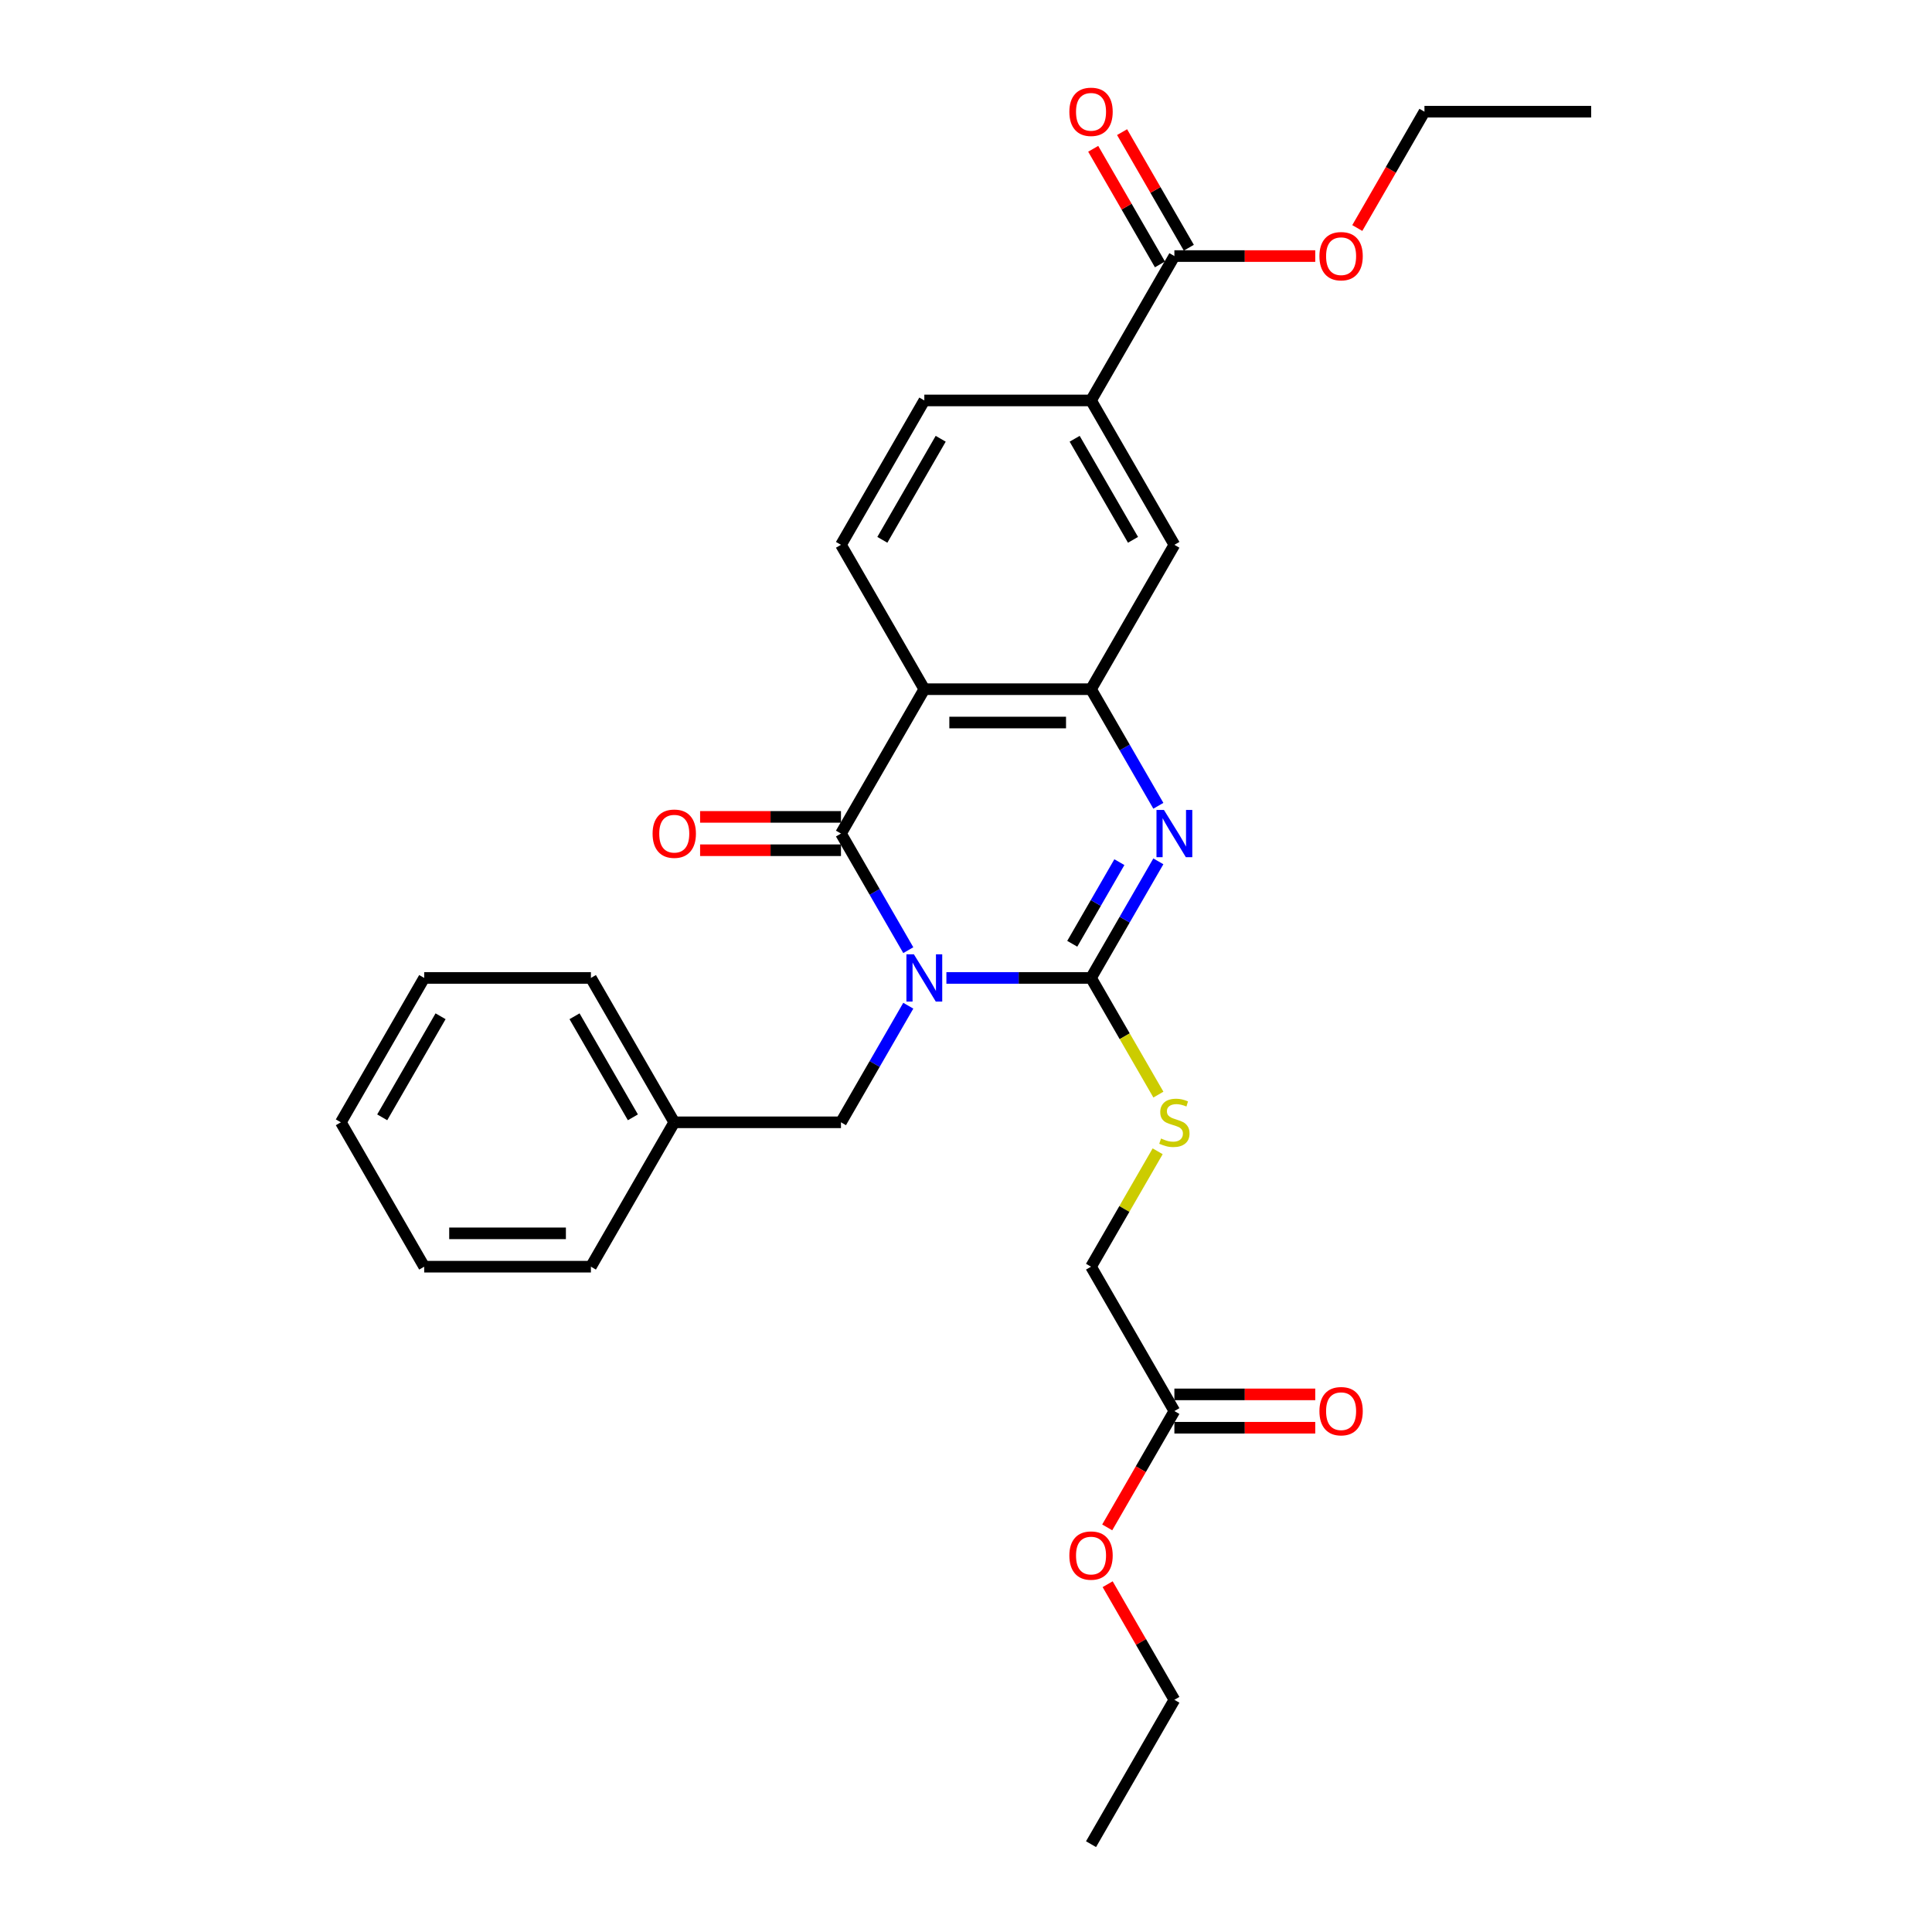 <?xml version='1.0' encoding='iso-8859-1'?>
<svg version='1.1' baseProfile='full'
              xmlns='http://www.w3.org/2000/svg'
                      xmlns:rdkit='http://www.rdkit.org/xml'
                      xmlns:xlink='http://www.w3.org/1999/xlink'
                  xml:space='preserve'
width='1000px' height='1000px' viewBox='0 0 1000 1000'>
<!-- END OF HEADER -->
<rect style='opacity:1.0;fill:#FFFFFF;stroke:none' width='1000' height='1000' x='0' y='0'> </rect>
<path class='bond-0' d='M 489.852,506.178 L 527.284,506.178' style='fill:none;fill-rule:evenodd;stroke:#0000FF;stroke-width:6px;stroke-linecap:butt;stroke-linejoin:miter;stroke-opacity:1' />
<path class='bond-0' d='M 527.284,506.178 L 564.716,506.178' style='fill:none;fill-rule:evenodd;stroke:#000000;stroke-width:6px;stroke-linecap:butt;stroke-linejoin:miter;stroke-opacity:1' />
<path class='bond-1' d='M 470.128,491.803 L 452.706,461.626' style='fill:none;fill-rule:evenodd;stroke:#0000FF;stroke-width:6px;stroke-linecap:butt;stroke-linejoin:miter;stroke-opacity:1' />
<path class='bond-1' d='M 452.706,461.626 L 435.284,431.45' style='fill:none;fill-rule:evenodd;stroke:#000000;stroke-width:6px;stroke-linecap:butt;stroke-linejoin:miter;stroke-opacity:1' />
<path class='bond-8' d='M 470.128,520.554 L 452.706,550.73' style='fill:none;fill-rule:evenodd;stroke:#0000FF;stroke-width:6px;stroke-linecap:butt;stroke-linejoin:miter;stroke-opacity:1' />
<path class='bond-8' d='M 452.706,550.73 L 435.284,580.906' style='fill:none;fill-rule:evenodd;stroke:#000000;stroke-width:6px;stroke-linecap:butt;stroke-linejoin:miter;stroke-opacity:1' />
<path class='bond-2' d='M 564.716,506.178 L 582.138,476.002' style='fill:none;fill-rule:evenodd;stroke:#000000;stroke-width:6px;stroke-linecap:butt;stroke-linejoin:miter;stroke-opacity:1' />
<path class='bond-2' d='M 582.138,476.002 L 599.561,445.826' style='fill:none;fill-rule:evenodd;stroke:#0000FF;stroke-width:6px;stroke-linecap:butt;stroke-linejoin:miter;stroke-opacity:1' />
<path class='bond-2' d='M 554.997,488.497 L 567.193,467.373' style='fill:none;fill-rule:evenodd;stroke:#000000;stroke-width:6px;stroke-linecap:butt;stroke-linejoin:miter;stroke-opacity:1' />
<path class='bond-2' d='M 567.193,467.373 L 579.388,446.25' style='fill:none;fill-rule:evenodd;stroke:#0000FF;stroke-width:6px;stroke-linecap:butt;stroke-linejoin:miter;stroke-opacity:1' />
<path class='bond-5' d='M 564.716,506.178 L 582.148,536.372' style='fill:none;fill-rule:evenodd;stroke:#000000;stroke-width:6px;stroke-linecap:butt;stroke-linejoin:miter;stroke-opacity:1' />
<path class='bond-5' d='M 582.148,536.372 L 599.581,566.565' style='fill:none;fill-rule:evenodd;stroke:#CCCC00;stroke-width:6px;stroke-linecap:butt;stroke-linejoin:miter;stroke-opacity:1' />
<path class='bond-3' d='M 435.284,431.45 L 478.428,356.723' style='fill:none;fill-rule:evenodd;stroke:#000000;stroke-width:6px;stroke-linecap:butt;stroke-linejoin:miter;stroke-opacity:1' />
<path class='bond-11' d='M 435.284,422.822 L 398.827,422.822' style='fill:none;fill-rule:evenodd;stroke:#000000;stroke-width:6px;stroke-linecap:butt;stroke-linejoin:miter;stroke-opacity:1' />
<path class='bond-11' d='M 398.827,422.822 L 362.37,422.822' style='fill:none;fill-rule:evenodd;stroke:#FF0000;stroke-width:6px;stroke-linecap:butt;stroke-linejoin:miter;stroke-opacity:1' />
<path class='bond-11' d='M 435.284,440.079 L 398.827,440.079' style='fill:none;fill-rule:evenodd;stroke:#000000;stroke-width:6px;stroke-linecap:butt;stroke-linejoin:miter;stroke-opacity:1' />
<path class='bond-11' d='M 398.827,440.079 L 362.37,440.079' style='fill:none;fill-rule:evenodd;stroke:#FF0000;stroke-width:6px;stroke-linecap:butt;stroke-linejoin:miter;stroke-opacity:1' />
<path class='bond-29' d='M 599.561,417.075 L 582.138,386.899' style='fill:none;fill-rule:evenodd;stroke:#0000FF;stroke-width:6px;stroke-linecap:butt;stroke-linejoin:miter;stroke-opacity:1' />
<path class='bond-29' d='M 582.138,386.899 L 564.716,356.723' style='fill:none;fill-rule:evenodd;stroke:#000000;stroke-width:6px;stroke-linecap:butt;stroke-linejoin:miter;stroke-opacity:1' />
<path class='bond-4' d='M 478.428,356.723 L 564.716,356.723' style='fill:none;fill-rule:evenodd;stroke:#000000;stroke-width:6px;stroke-linecap:butt;stroke-linejoin:miter;stroke-opacity:1' />
<path class='bond-4' d='M 491.371,373.98 L 551.773,373.98' style='fill:none;fill-rule:evenodd;stroke:#000000;stroke-width:6px;stroke-linecap:butt;stroke-linejoin:miter;stroke-opacity:1' />
<path class='bond-9' d='M 478.428,356.723 L 435.284,281.995' style='fill:none;fill-rule:evenodd;stroke:#000000;stroke-width:6px;stroke-linecap:butt;stroke-linejoin:miter;stroke-opacity:1' />
<path class='bond-7' d='M 564.716,356.723 L 607.86,281.995' style='fill:none;fill-rule:evenodd;stroke:#000000;stroke-width:6px;stroke-linecap:butt;stroke-linejoin:miter;stroke-opacity:1' />
<path class='bond-16' d='M 599.202,595.903 L 581.959,625.769' style='fill:none;fill-rule:evenodd;stroke:#CCCC00;stroke-width:6px;stroke-linecap:butt;stroke-linejoin:miter;stroke-opacity:1' />
<path class='bond-16' d='M 581.959,625.769 L 564.716,655.634' style='fill:none;fill-rule:evenodd;stroke:#000000;stroke-width:6px;stroke-linecap:butt;stroke-linejoin:miter;stroke-opacity:1' />
<path class='bond-6' d='M 607.86,132.539 L 564.716,207.267' style='fill:none;fill-rule:evenodd;stroke:#000000;stroke-width:6px;stroke-linecap:butt;stroke-linejoin:miter;stroke-opacity:1' />
<path class='bond-14' d='M 615.333,128.224 L 598.06,98.307' style='fill:none;fill-rule:evenodd;stroke:#000000;stroke-width:6px;stroke-linecap:butt;stroke-linejoin:miter;stroke-opacity:1' />
<path class='bond-14' d='M 598.06,98.307 L 580.788,68.39' style='fill:none;fill-rule:evenodd;stroke:#FF0000;stroke-width:6px;stroke-linecap:butt;stroke-linejoin:miter;stroke-opacity:1' />
<path class='bond-14' d='M 600.388,136.853 L 583.115,106.936' style='fill:none;fill-rule:evenodd;stroke:#000000;stroke-width:6px;stroke-linecap:butt;stroke-linejoin:miter;stroke-opacity:1' />
<path class='bond-14' d='M 583.115,106.936 L 565.842,77.019' style='fill:none;fill-rule:evenodd;stroke:#FF0000;stroke-width:6px;stroke-linecap:butt;stroke-linejoin:miter;stroke-opacity:1' />
<path class='bond-17' d='M 607.86,132.539 L 644.317,132.539' style='fill:none;fill-rule:evenodd;stroke:#000000;stroke-width:6px;stroke-linecap:butt;stroke-linejoin:miter;stroke-opacity:1' />
<path class='bond-17' d='M 644.317,132.539 L 680.774,132.539' style='fill:none;fill-rule:evenodd;stroke:#FF0000;stroke-width:6px;stroke-linecap:butt;stroke-linejoin:miter;stroke-opacity:1' />
<path class='bond-31' d='M 607.86,281.995 L 564.716,207.267' style='fill:none;fill-rule:evenodd;stroke:#000000;stroke-width:6px;stroke-linecap:butt;stroke-linejoin:miter;stroke-opacity:1' />
<path class='bond-31' d='M 586.443,279.414 L 556.242,227.105' style='fill:none;fill-rule:evenodd;stroke:#000000;stroke-width:6px;stroke-linecap:butt;stroke-linejoin:miter;stroke-opacity:1' />
<path class='bond-18' d='M 435.284,580.906 L 348.995,580.906' style='fill:none;fill-rule:evenodd;stroke:#000000;stroke-width:6px;stroke-linecap:butt;stroke-linejoin:miter;stroke-opacity:1' />
<path class='bond-13' d='M 435.284,281.995 L 478.428,207.267' style='fill:none;fill-rule:evenodd;stroke:#000000;stroke-width:6px;stroke-linecap:butt;stroke-linejoin:miter;stroke-opacity:1' />
<path class='bond-13' d='M 456.701,279.414 L 486.902,227.105' style='fill:none;fill-rule:evenodd;stroke:#000000;stroke-width:6px;stroke-linecap:butt;stroke-linejoin:miter;stroke-opacity:1' />
<path class='bond-10' d='M 564.716,207.267 L 478.428,207.267' style='fill:none;fill-rule:evenodd;stroke:#000000;stroke-width:6px;stroke-linecap:butt;stroke-linejoin:miter;stroke-opacity:1' />
<path class='bond-12' d='M 607.86,730.362 L 564.716,655.634' style='fill:none;fill-rule:evenodd;stroke:#000000;stroke-width:6px;stroke-linecap:butt;stroke-linejoin:miter;stroke-opacity:1' />
<path class='bond-15' d='M 607.86,738.991 L 644.317,738.991' style='fill:none;fill-rule:evenodd;stroke:#000000;stroke-width:6px;stroke-linecap:butt;stroke-linejoin:miter;stroke-opacity:1' />
<path class='bond-15' d='M 644.317,738.991 L 680.774,738.991' style='fill:none;fill-rule:evenodd;stroke:#FF0000;stroke-width:6px;stroke-linecap:butt;stroke-linejoin:miter;stroke-opacity:1' />
<path class='bond-15' d='M 607.86,721.733 L 644.317,721.733' style='fill:none;fill-rule:evenodd;stroke:#000000;stroke-width:6px;stroke-linecap:butt;stroke-linejoin:miter;stroke-opacity:1' />
<path class='bond-15' d='M 644.317,721.733 L 680.774,721.733' style='fill:none;fill-rule:evenodd;stroke:#FF0000;stroke-width:6px;stroke-linecap:butt;stroke-linejoin:miter;stroke-opacity:1' />
<path class='bond-19' d='M 607.86,730.362 L 590.478,760.469' style='fill:none;fill-rule:evenodd;stroke:#000000;stroke-width:6px;stroke-linecap:butt;stroke-linejoin:miter;stroke-opacity:1' />
<path class='bond-19' d='M 590.478,760.469 L 573.096,790.576' style='fill:none;fill-rule:evenodd;stroke:#FF0000;stroke-width:6px;stroke-linecap:butt;stroke-linejoin:miter;stroke-opacity:1' />
<path class='bond-20' d='M 702.528,118.025 L 719.911,87.918' style='fill:none;fill-rule:evenodd;stroke:#FF0000;stroke-width:6px;stroke-linecap:butt;stroke-linejoin:miter;stroke-opacity:1' />
<path class='bond-20' d='M 719.911,87.918 L 737.293,57.811' style='fill:none;fill-rule:evenodd;stroke:#000000;stroke-width:6px;stroke-linecap:butt;stroke-linejoin:miter;stroke-opacity:1' />
<path class='bond-22' d='M 348.995,580.906 L 305.851,506.178' style='fill:none;fill-rule:evenodd;stroke:#000000;stroke-width:6px;stroke-linecap:butt;stroke-linejoin:miter;stroke-opacity:1' />
<path class='bond-22' d='M 327.578,578.326 L 297.377,526.016' style='fill:none;fill-rule:evenodd;stroke:#000000;stroke-width:6px;stroke-linecap:butt;stroke-linejoin:miter;stroke-opacity:1' />
<path class='bond-23' d='M 348.995,580.906 L 305.851,655.634' style='fill:none;fill-rule:evenodd;stroke:#000000;stroke-width:6px;stroke-linecap:butt;stroke-linejoin:miter;stroke-opacity:1' />
<path class='bond-21' d='M 573.315,819.983 L 590.588,849.9' style='fill:none;fill-rule:evenodd;stroke:#FF0000;stroke-width:6px;stroke-linecap:butt;stroke-linejoin:miter;stroke-opacity:1' />
<path class='bond-21' d='M 590.588,849.9 L 607.86,879.818' style='fill:none;fill-rule:evenodd;stroke:#000000;stroke-width:6px;stroke-linecap:butt;stroke-linejoin:miter;stroke-opacity:1' />
<path class='bond-24' d='M 737.293,57.811 L 823.581,57.811' style='fill:none;fill-rule:evenodd;stroke:#000000;stroke-width:6px;stroke-linecap:butt;stroke-linejoin:miter;stroke-opacity:1' />
<path class='bond-25' d='M 607.86,879.818 L 564.716,954.545' style='fill:none;fill-rule:evenodd;stroke:#000000;stroke-width:6px;stroke-linecap:butt;stroke-linejoin:miter;stroke-opacity:1' />
<path class='bond-26' d='M 305.851,506.178 L 219.563,506.178' style='fill:none;fill-rule:evenodd;stroke:#000000;stroke-width:6px;stroke-linecap:butt;stroke-linejoin:miter;stroke-opacity:1' />
<path class='bond-27' d='M 305.851,655.634 L 219.563,655.634' style='fill:none;fill-rule:evenodd;stroke:#000000;stroke-width:6px;stroke-linecap:butt;stroke-linejoin:miter;stroke-opacity:1' />
<path class='bond-27' d='M 292.908,638.376 L 232.506,638.376' style='fill:none;fill-rule:evenodd;stroke:#000000;stroke-width:6px;stroke-linecap:butt;stroke-linejoin:miter;stroke-opacity:1' />
<path class='bond-30' d='M 219.563,506.178 L 176.419,580.906' style='fill:none;fill-rule:evenodd;stroke:#000000;stroke-width:6px;stroke-linecap:butt;stroke-linejoin:miter;stroke-opacity:1' />
<path class='bond-30' d='M 228.037,526.016 L 197.836,578.326' style='fill:none;fill-rule:evenodd;stroke:#000000;stroke-width:6px;stroke-linecap:butt;stroke-linejoin:miter;stroke-opacity:1' />
<path class='bond-28' d='M 219.563,655.634 L 176.419,580.906' style='fill:none;fill-rule:evenodd;stroke:#000000;stroke-width:6px;stroke-linecap:butt;stroke-linejoin:miter;stroke-opacity:1' />
<path  class='atom-0' d='M 473.026 493.96
L 481.034 506.903
Q 481.828 508.18, 483.105 510.493
Q 484.382 512.805, 484.451 512.943
L 484.451 493.96
L 487.695 493.96
L 487.695 518.397
L 484.347 518.397
L 475.753 504.245
Q 474.752 502.589, 473.682 500.69
Q 472.647 498.792, 472.336 498.205
L 472.336 518.397
L 469.161 518.397
L 469.161 493.96
L 473.026 493.96
' fill='#0000FF'/>
<path  class='atom-3' d='M 602.459 419.232
L 610.466 432.175
Q 611.26 433.452, 612.537 435.765
Q 613.814 438.077, 613.883 438.215
L 613.883 419.232
L 617.128 419.232
L 617.128 443.669
L 613.78 443.669
L 605.185 429.518
Q 604.185 427.861, 603.115 425.962
Q 602.079 424.064, 601.768 423.477
L 601.768 443.669
L 598.593 443.669
L 598.593 419.232
L 602.459 419.232
' fill='#0000FF'/>
<path  class='atom-6' d='M 600.957 589.293
Q 601.233 589.397, 602.372 589.88
Q 603.511 590.363, 604.754 590.674
Q 606.031 590.95, 607.274 590.95
Q 609.586 590.95, 610.932 589.846
Q 612.278 588.707, 612.278 586.739
Q 612.278 585.393, 611.588 584.565
Q 610.932 583.736, 609.897 583.288
Q 608.861 582.839, 607.136 582.321
Q 604.961 581.665, 603.65 581.044
Q 602.372 580.423, 601.441 579.111
Q 600.543 577.8, 600.543 575.591
Q 600.543 572.519, 602.614 570.621
Q 604.719 568.722, 608.861 568.722
Q 611.692 568.722, 614.902 570.068
L 614.108 572.726
Q 611.174 571.518, 608.965 571.518
Q 606.583 571.518, 605.272 572.519
Q 603.96 573.485, 603.995 575.177
Q 603.995 576.488, 604.65 577.282
Q 605.341 578.076, 606.307 578.525
Q 607.308 578.973, 608.965 579.491
Q 611.174 580.181, 612.485 580.872
Q 613.797 581.562, 614.729 582.977
Q 615.695 584.358, 615.695 586.739
Q 615.695 590.122, 613.417 591.951
Q 611.174 593.746, 607.412 593.746
Q 605.237 593.746, 603.58 593.263
Q 601.958 592.814, 600.025 592.02
L 600.957 589.293
' fill='#CCCC00'/>
<path  class='atom-12' d='M 337.778 431.519
Q 337.778 425.652, 340.677 422.373
Q 343.577 419.094, 348.995 419.094
Q 354.414 419.094, 357.314 422.373
Q 360.213 425.652, 360.213 431.519
Q 360.213 437.456, 357.279 440.839
Q 354.345 444.187, 348.995 444.187
Q 343.611 444.187, 340.677 440.839
Q 337.778 437.491, 337.778 431.519
M 348.995 441.425
Q 352.723 441.425, 354.725 438.94
Q 356.761 436.421, 356.761 431.519
Q 356.761 426.722, 354.725 424.306
Q 352.723 421.855, 348.995 421.855
Q 345.268 421.855, 343.231 424.271
Q 341.23 426.687, 341.23 431.519
Q 341.23 436.455, 343.231 438.94
Q 345.268 441.425, 348.995 441.425
' fill='#FF0000'/>
<path  class='atom-15' d='M 553.499 57.88
Q 553.499 52.013, 556.398 48.733
Q 559.297 45.455, 564.716 45.455
Q 570.135 45.455, 573.034 48.733
Q 575.934 52.013, 575.934 57.88
Q 575.934 63.817, 573 67.199
Q 570.066 70.547, 564.716 70.547
Q 559.332 70.547, 556.398 67.199
Q 553.499 63.851, 553.499 57.88
M 564.716 67.786
Q 568.444 67.786, 570.446 65.301
Q 572.482 62.781, 572.482 57.88
Q 572.482 53.082, 570.446 50.666
Q 568.444 48.216, 564.716 48.216
Q 560.989 48.216, 558.952 50.632
Q 556.95 53.048, 556.95 57.88
Q 556.95 62.816, 558.952 65.301
Q 560.989 67.786, 564.716 67.786
' fill='#FF0000'/>
<path  class='atom-16' d='M 682.931 730.431
Q 682.931 724.563, 685.831 721.284
Q 688.73 718.005, 694.149 718.005
Q 699.568 718.005, 702.467 721.284
Q 705.366 724.563, 705.366 730.431
Q 705.366 736.368, 702.432 739.75
Q 699.499 743.098, 694.149 743.098
Q 688.764 743.098, 685.831 739.75
Q 682.931 736.402, 682.931 730.431
M 694.149 740.337
Q 697.876 740.337, 699.878 737.852
Q 701.915 735.332, 701.915 730.431
Q 701.915 725.633, 699.878 723.217
Q 697.876 720.767, 694.149 720.767
Q 690.421 720.767, 688.385 723.183
Q 686.383 725.599, 686.383 730.431
Q 686.383 735.367, 688.385 737.852
Q 690.421 740.337, 694.149 740.337
' fill='#FF0000'/>
<path  class='atom-18' d='M 682.931 132.608
Q 682.931 126.74, 685.831 123.461
Q 688.73 120.182, 694.149 120.182
Q 699.568 120.182, 702.467 123.461
Q 705.366 126.74, 705.366 132.608
Q 705.366 138.545, 702.432 141.927
Q 699.499 145.275, 694.149 145.275
Q 688.764 145.275, 685.831 141.927
Q 682.931 138.579, 682.931 132.608
M 694.149 142.514
Q 697.876 142.514, 699.878 140.029
Q 701.915 137.509, 701.915 132.608
Q 701.915 127.81, 699.878 125.394
Q 697.876 122.944, 694.149 122.944
Q 690.421 122.944, 688.385 125.36
Q 686.383 127.776, 686.383 132.608
Q 686.383 137.544, 688.385 140.029
Q 690.421 142.514, 694.149 142.514
' fill='#FF0000'/>
<path  class='atom-20' d='M 553.499 805.159
Q 553.499 799.291, 556.398 796.012
Q 559.297 792.733, 564.716 792.733
Q 570.135 792.733, 573.034 796.012
Q 575.934 799.291, 575.934 805.159
Q 575.934 811.095, 573 814.478
Q 570.066 817.826, 564.716 817.826
Q 559.332 817.826, 556.398 814.478
Q 553.499 811.13, 553.499 805.159
M 564.716 815.065
Q 568.444 815.065, 570.446 812.58
Q 572.482 810.06, 572.482 805.159
Q 572.482 800.361, 570.446 797.945
Q 568.444 795.494, 564.716 795.494
Q 560.989 795.494, 558.952 797.911
Q 556.95 800.327, 556.95 805.159
Q 556.95 810.094, 558.952 812.58
Q 560.989 815.065, 564.716 815.065
' fill='#FF0000'/>
</svg>
